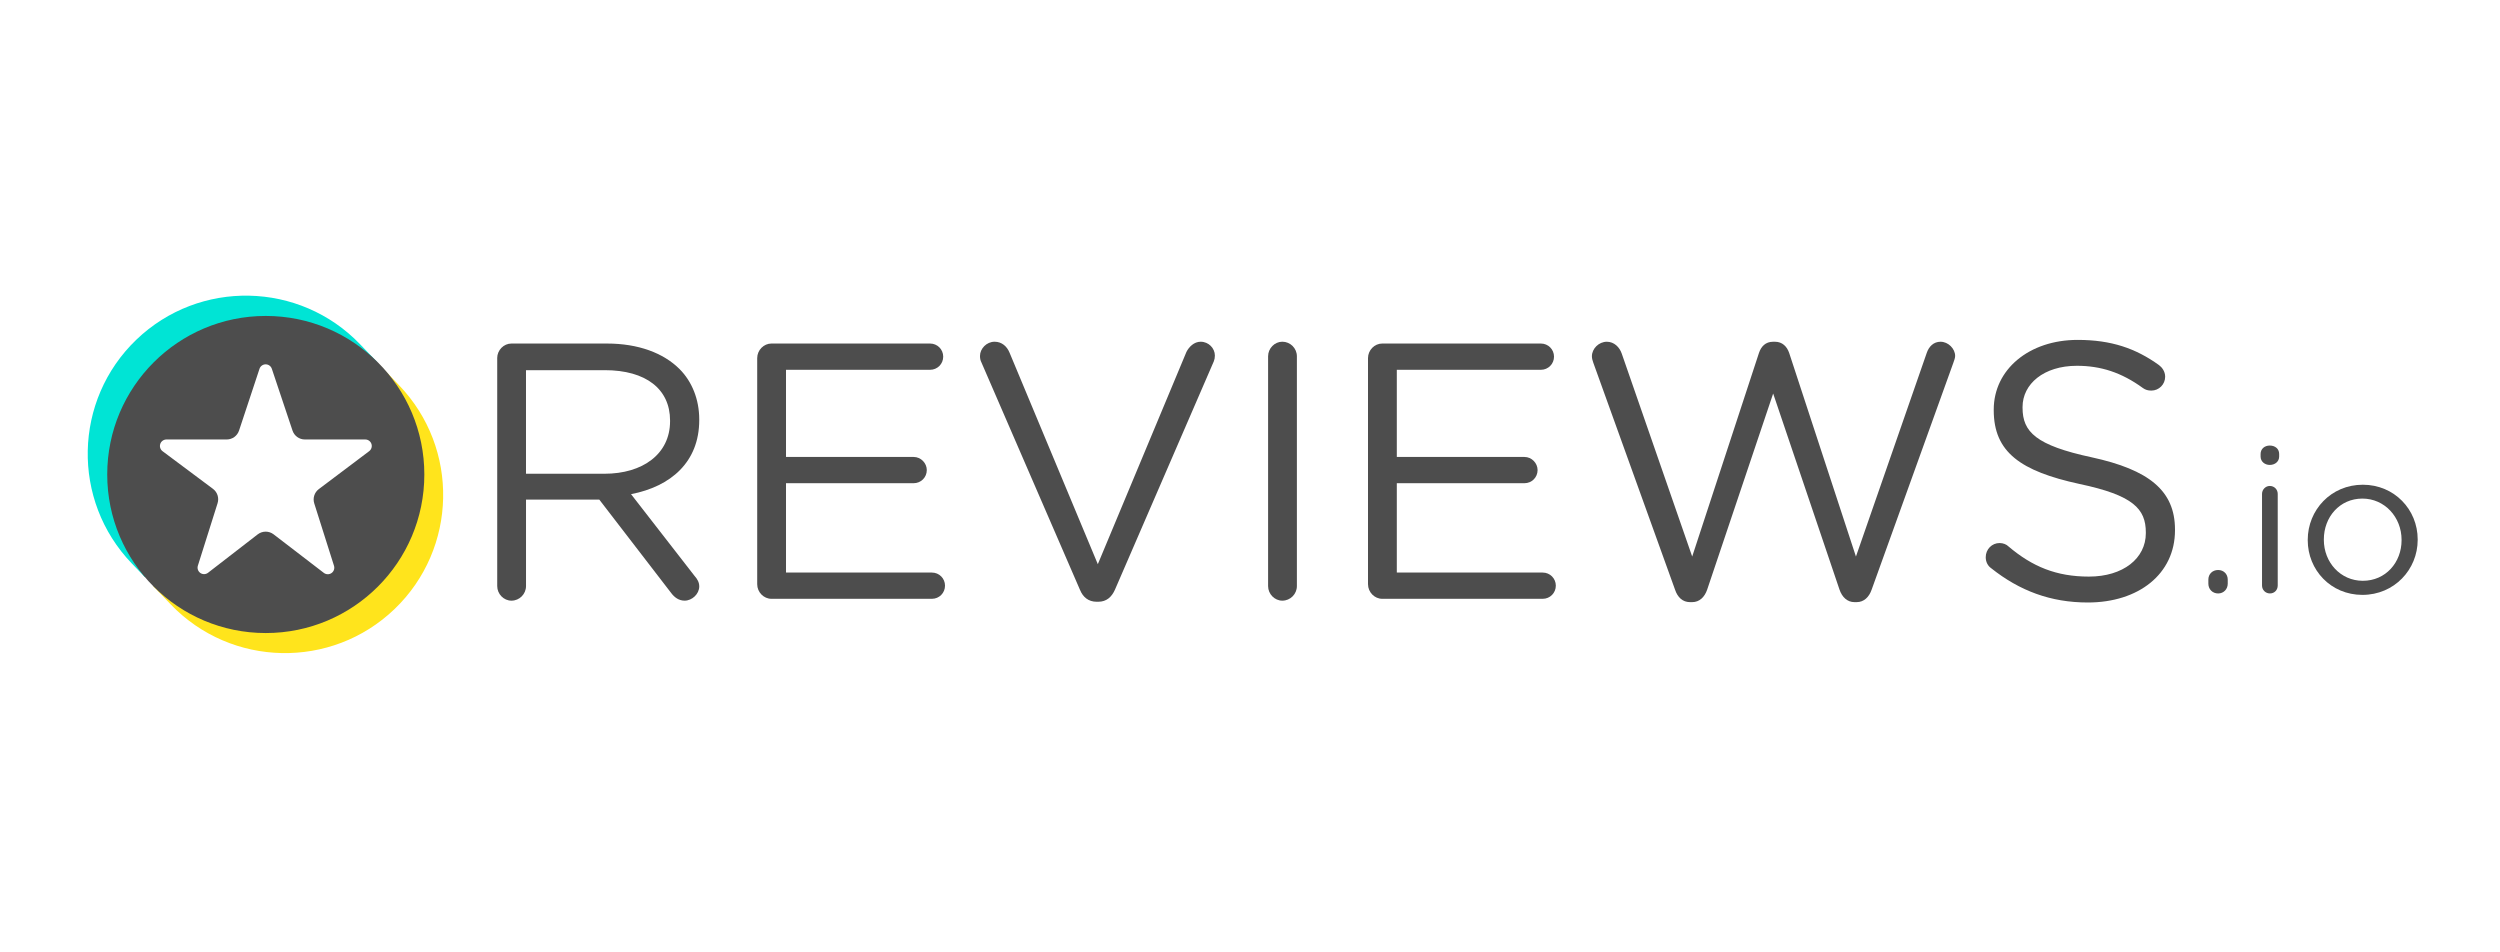 <?xml version="1.0" encoding="UTF-8"?><svg id="Layer_1" xmlns="http://www.w3.org/2000/svg" width="210" height="80" xmlns:xlink="http://www.w3.org/1999/xlink" viewBox="0 0 210 80"><defs><style>.cls-1{fill:#4d4d4d;}.cls-1,.cls-2,.cls-3,.cls-4{stroke-width:0px;}.cls-2{fill:none;}.cls-5{clip-path:url(#clippath-1);}.cls-6{clip-path:url(#clippath);}.cls-3{fill:#ffe41c;}.cls-3,.cls-4{fill-rule:evenodd;}.cls-4{fill:#00e4d5;}</style><clipPath id="clippath"><path class="cls-2" d="m30.433,31.177c2.568,2.073,3.823,4.752,4.056,7.993-.194,6.256-3.146,10.276-8.216,12-5.857,1.764-9.569.336-13.16-3.323l-.599,3.72c6.246,4.104,15.318,6.144,21.061.479,5.899-5.817,5.973-15.921-1.051-21.919l-2.091,1.049Z"/></clipPath><clipPath id="clippath-1"><path class="cls-2" d="m11.44,49.102l1.606-1.403c-3.666-5.196-3.82-12.802,1.198-16.989,3.719-3.104,11.099-4.713,17.003.485l.914-1.608c-4.828-5.359-12.117-6.034-16.791-4.196-11.468,4.511-9.701,19.619-3.93,23.71Z"/></clipPath></defs><g id="reviewsio-logo"><path class="cls-1" d="m50.77,39.795c3.217,0,5.515-1.655,5.515-4.412v-.061c0-2.635-2.023-4.228-5.485-4.228h-6.617v8.701h6.587Zm-9.006-9.712c0-.674.552-1.226,1.195-1.226h8.027c2.634,0,4.748.796,6.096,2.144,1.041,1.042,1.654,2.543,1.654,4.228v.06c0,3.524-2.39,5.576-5.729,6.22l5.332,6.863c.245.274.398.55.398.887,0,.644-.613,1.196-1.226,1.196-.49,0-.858-.276-1.133-.644l-6.036-7.842h-6.157v7.261c0,.674-.552,1.226-1.224,1.226-.643,0-1.195-.552-1.195-1.226v-19.148Z"/><path class="cls-1" d="m63.605,49.078v-18.995c0-.674.552-1.226,1.195-1.226h13.326c.612,0,1.103.49,1.103,1.103s-.491,1.103-1.103,1.103h-12.102v7.321h10.723c.613,0,1.103.521,1.103,1.103,0,.613-.49,1.102-1.103,1.102h-10.723v7.506h12.255c.613,0,1.102.49,1.102,1.102,0,.613-.489,1.103-1.102,1.103h-13.479c-.643,0-1.195-.552-1.195-1.224"/><path class="cls-1" d="m90.714,49.537l-8.271-19.086c-.092-.183-.123-.336-.123-.552,0-.612.552-1.194,1.227-1.194.612,0,1.041.398,1.255.919l7.415,17.768,7.443-17.829c.215-.428.644-.858,1.195-.858.674,0,1.195.552,1.195,1.164,0,.183-.031.336-.092.489l-8.303,19.178c-.275.613-.705,1.012-1.409,1.012h-.122c-.705,0-1.164-.399-1.409-1.012"/><path class="cls-1" d="m106.52,29.93c0-.674.552-1.226,1.195-1.226.673,0,1.224.552,1.224,1.226v19.3c0,.674-.552,1.226-1.224,1.226-.643,0-1.195-.552-1.195-1.226v-19.3Z"/><path class="cls-1" d="m114.912,49.078v-18.995c0-.674.552-1.226,1.194-1.226h13.328c.612,0,1.103.49,1.103,1.103s-.491,1.103-1.103,1.103h-12.102v7.321h10.722c.614,0,1.103.521,1.103,1.103,0,.613-.489,1.102-1.103,1.102h-10.722v7.506h12.255c.612,0,1.102.49,1.102,1.102,0,.613-.49,1.103-1.102,1.103h-13.48c-.642,0-1.194-.552-1.194-1.224"/><path class="cls-1" d="m133.841,30.482c-.061-.183-.121-.367-.121-.552,0-.643.581-1.224,1.255-1.224.613,0,1.073.459,1.256,1.009l5.913,17.035,5.606-17.095c.183-.552.552-.949,1.195-.949h.154c.612,0,1.01.398,1.194.949l5.606,17.095,5.943-17.095c.185-.552.582-.949,1.164-.949.643,0,1.226.581,1.226,1.194,0,.183-.093.399-.153.582l-6.863,19.055c-.214.613-.642,1.042-1.256,1.042h-.183c-.612,0-1.041-.429-1.255-1.042l-5.576-16.481-5.546,16.481c-.213.613-.642,1.042-1.255,1.042h-.183c-.613,0-1.042-.399-1.256-1.042l-6.863-19.055h0Z"/><path class="cls-1" d="m167.261,47.73c-.275-.185-.46-.522-.46-.92,0-.674.522-1.195,1.165-1.195.306,0,.582.122.734.275,2.022,1.717,4.045,2.544,6.771,2.544,2.879,0,4.779-1.532,4.779-3.646v-.061c0-1.991-1.073-3.124-5.575-4.074-4.933-1.072-7.201-2.665-7.201-6.189v-.06c0-3.37,2.972-5.852,7.047-5.852,2.819,0,4.871.705,6.831,2.114.246.185.521.521.521.98,0,.644-.521,1.164-1.163,1.164-.276,0-.491-.061-.705-.214-1.808-1.317-3.554-1.869-5.546-1.869-2.788,0-4.565,1.531-4.565,3.462v.061c0,2.023,1.103,3.156,5.821,4.167,4.779,1.042,6.984,2.787,6.984,6.065v.062c0,3.676-3.063,6.066-7.321,6.066-3.125,0-5.729-.981-8.119-2.879"/><path class="cls-1" d="m186.325,47.88c.462,0,.805.342.805.805v.343c0,.463-.343.823-.805.823-.479,0-.823-.359-.823-.823v-.343c0-.463.343-.805.823-.805"/><path class="cls-1" d="m190.01,41.488c0-.359.292-.668.651-.668.377,0,.668.291.668.668v7.693c0,.377-.274.668-.652.668-.376,0-.667-.292-.667-.668v-7.693Zm-.12-3.358c0-.429.343-.704.771-.704.446,0,.788.274.788.704v.222c0,.412-.342.702-.788.702-.428,0-.771-.291-.771-.702v-.222Z"/><path class="cls-1" d="m201.732,45.378v-.034c0-1.902-1.422-3.463-3.29-3.463-1.919,0-3.239,1.561-3.239,3.429v.034c0,1.902,1.406,3.443,3.274,3.443,1.918,0,3.255-1.541,3.255-3.409m-7.882,0v-.034c0-2.501,1.954-4.627,4.627-4.627,2.655,0,4.609,2.091,4.609,4.593v.034c0,2.501-1.97,4.626-4.644,4.626-2.655,0-4.592-2.091-4.592-4.592"/><path class="cls-2" d="m30.433,31.177c2.568,2.073,3.823,4.752,4.056,7.993-.194,6.256-3.146,10.276-8.216,12-5.857,1.764-9.569.336-13.16-3.323l-.599,3.72c6.246,4.104,15.318,6.144,21.061.479,5.899-5.817,5.973-15.921-1.051-21.919l-2.091,1.049Z"/><g class="cls-6"><path class="cls-3" d="m29.516,28.187c-5.079-5.293-13.501-5.467-18.795-.388-5.293,5.079-5.467,13.501-.388,18.795l4.013,4.181c5.079,5.293,13.5,5.467,18.794.388,5.293-5.079,5.467-13.501.388-18.795l-4.012-4.181Z"/></g><path class="cls-2" d="m11.44,49.102l1.606-1.403c-3.666-5.196-3.82-12.802,1.198-16.989,3.719-3.104,11.099-4.713,17.003.485l.914-1.608c-4.828-5.359-12.117-6.034-16.791-4.196-11.468,4.511-9.701,19.619-3.93,23.71Z"/><g class="cls-5"><path class="cls-4" d="m30.249,28.92c-5.079-5.292-13.501-5.466-18.794-.387-5.293,5.079-5.467,13.5-.388,18.794l4.012,4.181c5.079,5.293,13.501,5.467,18.794.388,5.293-5.079,5.467-13.501.388-18.794l-4.012-4.183Z"/></g><path class="cls-1" d="m9.007,39.858c0,7.355,5.963,13.318,13.318,13.318s13.319-5.963,13.319-13.318-5.963-13.319-13.319-13.319-13.318,5.963-13.318,13.319Zm9.27,2.409c.14-.442-.015-.925-.388-1.204-.986-.736-2.93-2.188-4.235-3.162-.189-.141-.265-.387-.192-.611.074-.223.284-.374.519-.374h5.062c.471,0,.888-.301,1.037-.749.399-1.205,1.192-3.6,1.718-5.188.073-.223.282-.374.517-.375.236,0,.445.151.519.374.532,1.588,1.335,3.987,1.737,5.192.15.446.567.746,1.037.746h5.074c.235,0,.444.15.518.372s-.001.469-.189.61c-1.302.981-3.246,2.446-4.231,3.186-.37.279-.524.76-.383,1.203.38,1.202,1.143,3.61,1.658,5.237.072.228-.012.476-.207.613s-.457.131-.646-.014c-1.309-1.004-3.219-2.471-4.22-3.239-.393-.301-.941-.3-1.334.002-.991.767-2.875,2.224-4.173,3.227-.189.146-.45.153-.647.016-.196-.138-.28-.386-.207-.613.514-1.632,1.277-4.045,1.657-5.25Z"/></g></svg>